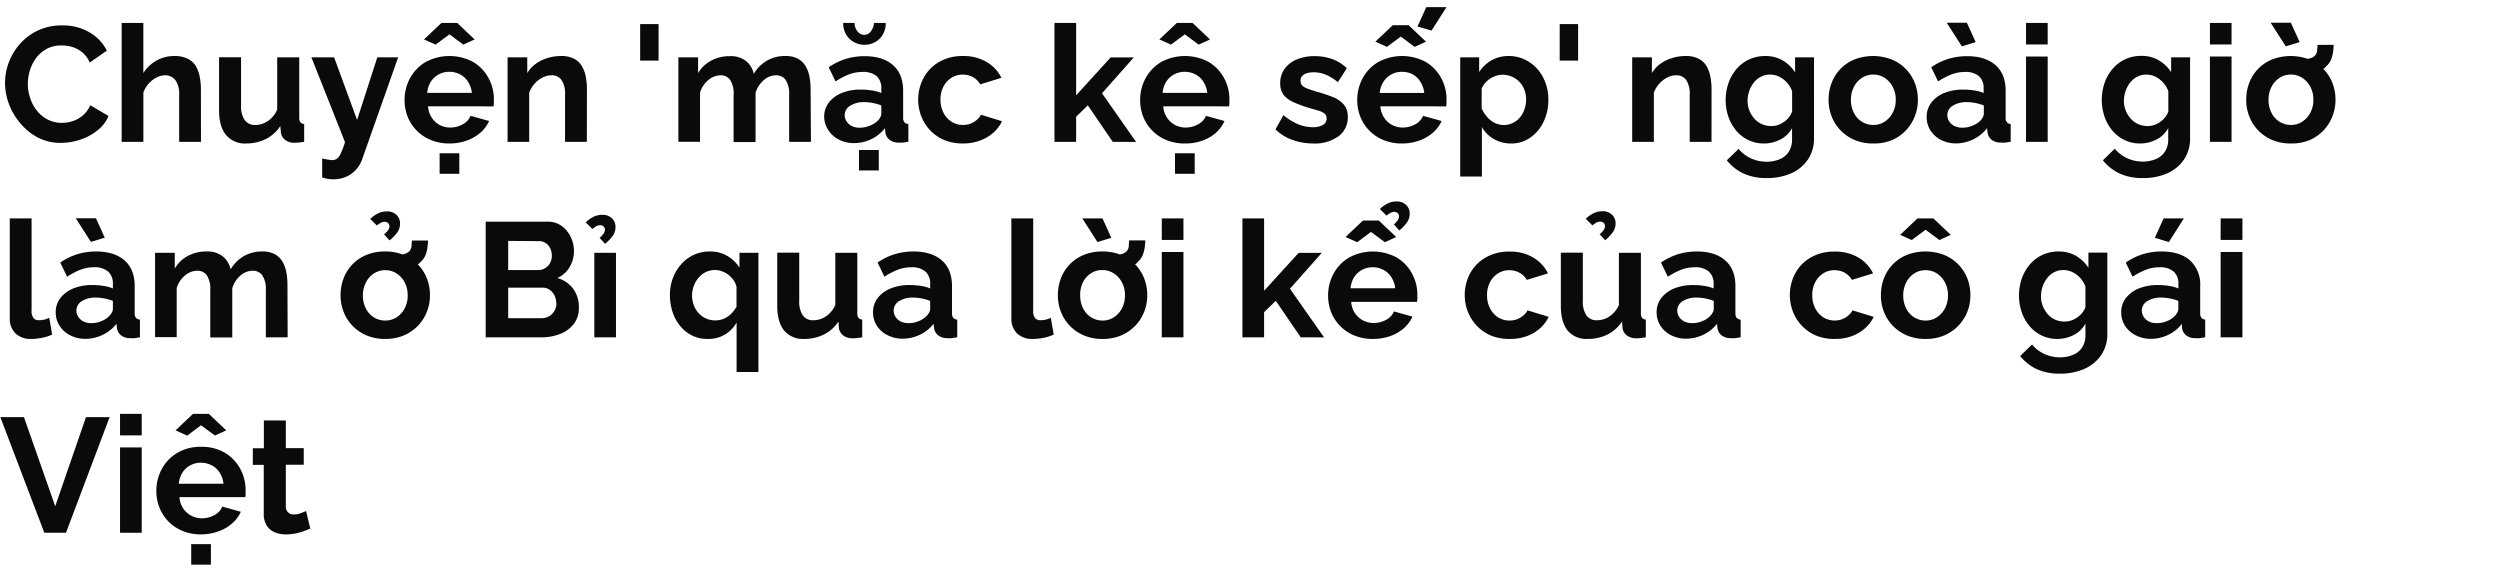<svg id="D_Title" xmlns="http://www.w3.org/2000/svg" viewBox="0 0 660 152"><title>Lifestyle</title><path d="M1.33,21.93a15.62,15.62,0,0,1,4-10.41A14.46,14.46,0,0,1,16.38,6.71a13.91,13.91,0,0,1,7.29,1.85,11.57,11.57,0,0,1,4.54,4.81l-4.52,3.14a7.1,7.1,0,0,0-2-2.71A8,8,0,0,0,19,12.38,9.89,9.89,0,0,0,16.21,12a8,8,0,0,0-3.89.91,8.49,8.49,0,0,0-2.75,2.36,10.74,10.74,0,0,0-1.66,3.27,12.36,12.36,0,0,0-.56,3.66A11.69,11.69,0,0,0,8,26a10.6,10.6,0,0,0,1.83,3.32,8.66,8.66,0,0,0,2.83,2.27,8,8,0,0,0,3.64.84A9,9,0,0,0,19.13,32a8.17,8.17,0,0,0,2.71-1.51,7.6,7.6,0,0,0,2-2.7l4.81,2.83a9.44,9.44,0,0,1-3,3.87,14.67,14.67,0,0,1-4.56,2.41,15.91,15.91,0,0,1-5,.82,13,13,0,0,1-6-1.36A15.23,15.23,0,0,1,5.5,32.7a17,17,0,0,1-3.07-5.07A15.64,15.64,0,0,1,1.33,21.93Z" fill="#0a0a0a"/><path d="M53.06,37.45H47.3V25a6.15,6.15,0,0,0-1-3.85,3.36,3.36,0,0,0-2.78-1.27,4.91,4.91,0,0,0-2.19.58,7.32,7.32,0,0,0-2.08,1.62,6.92,6.92,0,0,0-1.4,2.37v13H32.12V6.06h5.72V19.3A9.56,9.56,0,0,1,41.3,16,9.43,9.43,0,0,1,46,14.79a7.69,7.69,0,0,1,3.59.73,5.18,5.18,0,0,1,2.15,2,8.89,8.89,0,0,1,1,2.83,16.7,16.7,0,0,1,.3,3.17Z" fill="#0a0a0a"/><path d="M57.83,29.11v-14h5.81v12.7a6.53,6.53,0,0,0,.94,3.85A3.26,3.26,0,0,0,67.38,33a5.92,5.92,0,0,0,2.21-.44,6.26,6.26,0,0,0,2-1.33A7.64,7.64,0,0,0,73.18,29V15.14H79V31a2.11,2.11,0,0,0,.3,1.28,1.45,1.45,0,0,0,1,.47v4.68c-.57.09-1,.15-1.44.2a10.24,10.24,0,0,1-1,.06A4,4,0,0,1,75.36,37a3,3,0,0,1-1.19-1.92L74,33.28a9.8,9.8,0,0,1-3.84,3.43A11.58,11.58,0,0,1,65,37.88a6.46,6.46,0,0,1-5.31-2.23Q57.83,33.41,57.83,29.11Z" fill="#0a0a0a"/><path d="M85.05,41.84c.52.11,1,.21,1.44.28s.83.12,1.14.15A2.2,2.2,0,0,0,89,41.86,4,4,0,0,0,90,40.42a20.36,20.36,0,0,0,1.08-2.9L82.21,15.14h6l6.06,16.53,5.34-16.53h5.5L95.63,42a8.11,8.11,0,0,1-1.57,2.71,7.5,7.5,0,0,1-2.6,1.92,8.43,8.43,0,0,1-3.53.71,9.14,9.14,0,0,1-1.37-.11,8,8,0,0,1-1.51-.41Z" fill="#0a0a0a"/><path d="M118.68,37.88a12.58,12.58,0,0,1-4.9-.91A11,11,0,0,1,110,34.46a10.86,10.86,0,0,1-2.37-3.63,11.84,11.84,0,0,1-.82-4.38,12,12,0,0,1,1.44-5.81,11.05,11.05,0,0,1,4.09-4.25,13.24,13.24,0,0,1,12.62,0,11,11,0,0,1,4,4.19,11.64,11.64,0,0,1,1.42,5.67c0,.37,0,.72,0,1s-.06.61-.09.83H113a6.1,6.1,0,0,0,1,3A5.73,5.73,0,0,0,116.08,33a6,6,0,0,0,2.77.67,6.71,6.71,0,0,0,3.29-.84,4.45,4.45,0,0,0,2.09-2.25l4.9,1.37a9.08,9.08,0,0,1-2.28,3.06,11.15,11.15,0,0,1-3.57,2.08A13.41,13.41,0,0,1,118.68,37.88Zm-6.75-27.47,4.6-4.35h4.17l4.6,4.35-3,1.37-3.65-2.71L115,11.78Zm.86,14.1h11.78a6.65,6.65,0,0,0-1-2.92,5.51,5.51,0,0,0-2.08-1.93,5.9,5.9,0,0,0-2.88-.7,5.72,5.72,0,0,0-4.89,2.63A6.52,6.52,0,0,0,112.79,24.51Zm3.27,21.37V40.46h5.2v5.42Z" fill="#0a0a0a"/><path d="M154.93,37.45h-5.76V25a6.47,6.47,0,0,0-.93-3.89,3.11,3.11,0,0,0-2.64-1.23,5.26,5.26,0,0,0-2.35.58,7.13,7.13,0,0,0-2.1,1.62,7.53,7.53,0,0,0-1.44,2.37v13H134V15.14h5.2V19.3a8.06,8.06,0,0,1,2.19-2.42,10.21,10.21,0,0,1,3.06-1.53,11.89,11.89,0,0,1,3.69-.56,7.07,7.07,0,0,1,3.46.75,5,5,0,0,1,2.07,2,9.25,9.25,0,0,1,1,2.82,18.3,18.3,0,0,1,.28,3.13Z" fill="#0a0a0a"/><path d="M169,16V6.36h4.86V16Z" fill="#0a0a0a"/><path d="M214.09,37.45h-5.76V25a6.55,6.55,0,0,0-.92-3.89,3,3,0,0,0-2.56-1.23,4.89,4.89,0,0,0-3.23,1.29,7.12,7.12,0,0,0-2.15,3.33v13h-5.8V25a6.64,6.64,0,0,0-.9-3.89,3,3,0,0,0-2.54-1.23A5.08,5.08,0,0,0,187,21.13a6.77,6.77,0,0,0-2.19,3.31v13h-5.72V15.14h5.2V19.3A8.84,8.84,0,0,1,187.76,16a10.16,10.16,0,0,1,4.92-1.17A6.47,6.47,0,0,1,197,16.15a6,6,0,0,1,2,3.36,9.32,9.32,0,0,1,8.35-4.72,6.73,6.73,0,0,1,3.37.75,5.23,5.23,0,0,1,2,2,8.23,8.23,0,0,1,1,2.82,17.65,17.65,0,0,1,.28,3.15Z" fill="#0a0a0a"/><path d="M217.58,30.87a6.13,6.13,0,0,1,1.22-3.78,8.16,8.16,0,0,1,3.4-2.53,13.12,13.12,0,0,1,5.05-.91,18.81,18.81,0,0,1,2.88.22,10,10,0,0,1,2.54.68V23.31a4.14,4.14,0,0,0-1.25-3.21A5.38,5.38,0,0,0,227.68,19a9.88,9.88,0,0,0-3.57.65,19.4,19.4,0,0,0-3.52,1.85l-1.81-3.74a16.32,16.32,0,0,1,4.54-2.22,17,17,0,0,1,4.92-.71q4.81,0,7.5,2.36c1.8,1.56,2.69,3.83,2.69,6.8V31a2,2,0,0,0,.32,1.27,1.57,1.57,0,0,0,1.06.47v4.68l-1.4.22a4.32,4.32,0,0,1-1,0,3.9,3.9,0,0,1-2.6-.75,3,3,0,0,1-1.06-1.87l-.13-1.16a10.21,10.21,0,0,1-3.69,2.92,10.43,10.43,0,0,1-4.48,1,8.57,8.57,0,0,1-4-.93,7.13,7.13,0,0,1-2.79-2.53A6.42,6.42,0,0,1,217.58,30.87ZM228.2,9.2a2.14,2.14,0,0,0,1.68-.88,4.12,4.12,0,0,0,.86-2.26h3.09a5.7,5.7,0,0,1-1.57,4.13,5.77,5.77,0,0,1-8.06,0,5.67,5.67,0,0,1-1.59-4.13h3a3.39,3.39,0,0,0,.77,2.22A2.27,2.27,0,0,0,228.2,9.2ZM231.59,32a3.58,3.58,0,0,0,.78-1,2,2,0,0,0,.3-.93V27.84a12.22,12.22,0,0,0-2.24-.65,12.39,12.39,0,0,0-2.27-.23,6.65,6.65,0,0,0-3.68.94A2.88,2.88,0,0,0,223,30.4a3.07,3.07,0,0,0,.47,1.61,3.41,3.41,0,0,0,1.36,1.24,4.58,4.58,0,0,0,2.17.46,6.6,6.6,0,0,0,2.53-.5A6,6,0,0,0,231.59,32ZM226.78,45V39.6H232V45Z" fill="#0a0a0a"/><path d="M254.3,37.88a12.7,12.7,0,0,1-5-.91,10.82,10.82,0,0,1-3.72-2.55,11.37,11.37,0,0,1-2.36-3.72,12.22,12.22,0,0,1,.6-10.12,10.78,10.78,0,0,1,4.08-4.21,12.24,12.24,0,0,1,6.33-1.58,11.85,11.85,0,0,1,6.27,1.59,9.81,9.81,0,0,1,3.87,4.17l-5.59,1.72a5.06,5.06,0,0,0-1.93-1.91,5.55,5.55,0,0,0-2.71-.67,5.42,5.42,0,0,0-2.92.83,5.92,5.92,0,0,0-2.13,2.3,7.27,7.27,0,0,0-.8,3.5,7.38,7.38,0,0,0,.8,3.46,6,6,0,0,0,2.13,2.36,5.41,5.41,0,0,0,3,.84,5.49,5.49,0,0,0,2-.34,5.92,5.92,0,0,0,1.66-1,4.09,4.09,0,0,0,1.09-1.35L264.53,32a9.36,9.36,0,0,1-2.25,3,11,11,0,0,1-3.49,2.08A12.7,12.7,0,0,1,254.3,37.88Z" fill="#0a0a0a"/><path d="M293.77,37.45l-6.58-9.64-3.09,3v6.65h-5.72V6.06h5.72v19.1l9.11-10h6.11l-8.39,9.47,9,12.84Z" fill="#0a0a0a"/><path d="M312.82,37.88a12.58,12.58,0,0,1-4.9-.91,11.09,11.09,0,0,1-6.11-6.14,11.84,11.84,0,0,1-.81-4.38,12,12,0,0,1,1.44-5.81,11,11,0,0,1,4.08-4.25,13.24,13.24,0,0,1,12.62,0,11,11,0,0,1,4,4.19,11.64,11.64,0,0,1,1.42,5.67c0,.37,0,.72,0,1s-.06.61-.09.83H307.1a6.1,6.1,0,0,0,1,3A5.73,5.73,0,0,0,310.22,33a6,6,0,0,0,2.77.67,6.71,6.71,0,0,0,3.29-.84,4.41,4.41,0,0,0,2.09-2.25l4.9,1.37A9.08,9.08,0,0,1,321,35.05a11,11,0,0,1-3.57,2.08A13.37,13.37,0,0,1,312.82,37.88Zm-6.75-27.47,4.6-4.35h4.17l4.6,4.35-3,1.37-3.65-2.71-3.66,2.71Zm.86,14.1h11.78a6.52,6.52,0,0,0-1-2.92,5.51,5.51,0,0,0-2.08-1.93,5.9,5.9,0,0,0-2.88-.7,5.73,5.73,0,0,0-2.82.7,5.6,5.6,0,0,0-2.06,1.93A6.52,6.52,0,0,0,306.93,24.51Zm3.27,21.37V40.46h5.2v5.42Z" fill="#0a0a0a"/><path d="M346.75,37.88a16.31,16.31,0,0,1-5.53-.94,11.84,11.84,0,0,1-4.49-2.8l2.1-3.74a15.07,15.07,0,0,0,3.92,2.41,10.05,10.05,0,0,0,3.78.77,5.34,5.34,0,0,0,2.69-.58,1.88,1.88,0,0,0,1-1.74,1.56,1.56,0,0,0-.56-1.29,4.93,4.93,0,0,0-1.61-.77l-2.56-.74a31.65,31.65,0,0,1-4.15-1.55A6.54,6.54,0,0,1,338.83,25a4.94,4.94,0,0,1-.85-3,6.33,6.33,0,0,1,1.13-3.8,7.53,7.53,0,0,1,3.19-2.49,12,12,0,0,1,4.79-.89,13.72,13.72,0,0,1,4.56.75A11,11,0,0,1,355.56,18l-2.36,3.7a13,13,0,0,0-3.23-2,8.44,8.44,0,0,0-3.14-.62,6.71,6.71,0,0,0-1.7.21,2.87,2.87,0,0,0-1.29.7,1.83,1.83,0,0,0-.49,1.38,1.69,1.69,0,0,0,.45,1.22,3.69,3.69,0,0,0,1.38.81c.61.22,1.37.48,2.26.76A39.77,39.77,0,0,1,352,25.67a7.15,7.15,0,0,1,2.82,2,4.91,4.91,0,0,1,1,3.22A6.12,6.12,0,0,1,353.33,36,10.64,10.64,0,0,1,346.75,37.88Z" fill="#0a0a0a"/><path d="M370.14,37.88a12.58,12.58,0,0,1-4.9-.91,11,11,0,0,1-3.74-2.51,10.86,10.86,0,0,1-2.37-3.63,11.84,11.84,0,0,1-.82-4.38,12,12,0,0,1,1.44-5.81,11.05,11.05,0,0,1,4.09-4.25,13.24,13.24,0,0,1,12.62,0,11,11,0,0,1,4,4.19,11.64,11.64,0,0,1,1.42,5.67c0,.37,0,.72,0,1s-.06.61-.09.83H364.42a6.1,6.1,0,0,0,1,3A5.73,5.73,0,0,0,367.54,33a6,6,0,0,0,2.77.67,6.71,6.71,0,0,0,3.29-.84,4.45,4.45,0,0,0,2.09-2.25l4.9,1.37a9.08,9.08,0,0,1-2.28,3.06,11.15,11.15,0,0,1-3.57,2.08A13.41,13.41,0,0,1,370.14,37.88ZM363.09,11l4.6-4.35h4.17l4.6,4.35-3,1.37-3.66-2.71-3.65,2.71Zm1.16,13.54H376a6.65,6.65,0,0,0-1-2.92A5.51,5.51,0,0,0,373,19.66a5.9,5.9,0,0,0-2.88-.7,5.72,5.72,0,0,0-4.89,2.63A6.52,6.52,0,0,0,364.25,24.51ZM377.92,8.08,374.22,7l2.32-5.12h5.34Z" fill="#0a0a0a"/><path d="M399,37.88a8.94,8.94,0,0,1-4.65-1.19,8.49,8.49,0,0,1-3.13-3.14V46.61h-5.72V15.14h5V19a9.53,9.53,0,0,1,3.27-3.08,8.93,8.93,0,0,1,4.51-1.13,9.69,9.69,0,0,1,4.19.9,10.34,10.34,0,0,1,3.36,2.48A11.43,11.43,0,0,1,408,21.85a12.53,12.53,0,0,1,.77,4.42,13.4,13.4,0,0,1-1.26,5.87A10.59,10.59,0,0,1,404,36.33,8.59,8.59,0,0,1,399,37.88ZM397,33a5.22,5.22,0,0,0,2.39-.55A5.71,5.71,0,0,0,401.27,31a6.68,6.68,0,0,0,1.2-2.18,7.63,7.63,0,0,0,.43-2.55,7.2,7.2,0,0,0-.45-2.55,6,6,0,0,0-1.31-2.09,6.36,6.36,0,0,0-2-1.39,6.09,6.09,0,0,0-2.51-.51A5.31,5.31,0,0,0,395,20a7.19,7.19,0,0,0-1.61.77,6,6,0,0,0-1.33,1.16,5.15,5.15,0,0,0-.9,1.48v5.23a8.87,8.87,0,0,0,1.44,2.23,6.21,6.21,0,0,0,2,1.57A5.29,5.29,0,0,0,397,33Z" fill="#0a0a0a"/><path d="M411.76,16V6.36h4.86V16Z" fill="#0a0a0a"/><path d="M451.84,37.45h-5.76V25a6.47,6.47,0,0,0-.93-3.89,3.11,3.11,0,0,0-2.64-1.23,5.26,5.26,0,0,0-2.35.58,7.13,7.13,0,0,0-2.1,1.62,7.53,7.53,0,0,0-1.44,2.37v13H430.9V15.14h5.2V19.3a8.06,8.06,0,0,1,2.19-2.42,10.21,10.21,0,0,1,3.06-1.53,11.89,11.89,0,0,1,3.69-.56,7.07,7.07,0,0,1,3.46.75,5,5,0,0,1,2.07,2,9.25,9.25,0,0,1,1,2.82,18.3,18.3,0,0,1,.28,3.13Z" fill="#0a0a0a"/><path d="M465.68,37.88a9.3,9.3,0,0,1-4.1-.9,9.63,9.63,0,0,1-3.21-2.48,11.51,11.51,0,0,1-2.06-3.64,13,13,0,0,1-.73-4.39,13.56,13.56,0,0,1,.75-4.57,11.6,11.6,0,0,1,2.15-3.73,9.71,9.71,0,0,1,3.31-2.49,10,10,0,0,1,4.24-.89,9,9,0,0,1,4.6,1.16,9.81,9.81,0,0,1,3.27,3.14V15.14h5V36.45a9.79,9.79,0,0,1-1.64,5.7,10.45,10.45,0,0,1-4.43,3.63A15.53,15.53,0,0,1,466.41,47a14.26,14.26,0,0,1-6.19-1.22,12.54,12.54,0,0,1-4.34-3.46L459,39.3a9,9,0,0,0,3.24,2.5,9.84,9.84,0,0,0,4.15.9,8.81,8.81,0,0,0,3.36-.63,5.3,5.3,0,0,0,2.45-1.94,6,6,0,0,0,.9-3.45V33.84a7.22,7.22,0,0,1-3.12,3A9.31,9.31,0,0,1,465.68,37.88Zm1.94-4.6a5.4,5.4,0,0,0,1.83-.3,6.29,6.29,0,0,0,1.56-.82,5.79,5.79,0,0,0,1.29-1.23,4.67,4.67,0,0,0,.82-1.49V24.09a6.44,6.44,0,0,0-1.4-2.32,6.58,6.58,0,0,0-2.06-1.54,5.5,5.5,0,0,0-2.39-.54,5.07,5.07,0,0,0-2.38.57A5.48,5.48,0,0,0,463,21.81a7.68,7.68,0,0,0-1.21,2.24,8.13,8.13,0,0,0-.43,2.59,6.79,6.79,0,0,0,.5,2.59,7.16,7.16,0,0,0,1.33,2.13,5.69,5.69,0,0,0,2,1.43A6.07,6.07,0,0,0,467.62,33.28Z" fill="#0a0a0a"/><path d="M494.54,37.88a12.42,12.42,0,0,1-4.93-.93,11.4,11.4,0,0,1-3.72-2.55,11.08,11.08,0,0,1-2.34-3.68,12,12,0,0,1-.8-4.36,12.44,12.44,0,0,1,.8-4.47,10.75,10.75,0,0,1,6-6.18,13.7,13.7,0,0,1,9.87,0,11,11,0,0,1,6.08,6.18,12,12,0,0,1,.82,4.47,11.65,11.65,0,0,1-.82,4.36A11.19,11.19,0,0,1,499.46,37,12.4,12.4,0,0,1,494.54,37.88Zm-5.9-11.52a7.42,7.42,0,0,0,.78,3.42,5.74,5.74,0,0,0,2.13,2.36,5.56,5.56,0,0,0,3,.84,5.36,5.36,0,0,0,3-.86,6.32,6.32,0,0,0,2.13-2.36,7.25,7.25,0,0,0,.8-3.44,7.14,7.14,0,0,0-.8-3.4,6.24,6.24,0,0,0-2.13-2.36,5.38,5.38,0,0,0-3-.87,5.27,5.27,0,0,0-3,.87,6,6,0,0,0-2.11,2.36A7.36,7.36,0,0,0,488.64,26.36Z" fill="#0a0a0a"/><path d="M508.64,30.87a6.08,6.08,0,0,1,1.23-3.78,8.06,8.06,0,0,1,3.39-2.53,13.12,13.12,0,0,1,5-.91,19,19,0,0,1,2.89.22,9.88,9.88,0,0,1,2.53.68V23.31a4.13,4.13,0,0,0-1.24-3.21A5.41,5.41,0,0,0,518.74,19a9.78,9.78,0,0,0-3.56.65,19.14,19.14,0,0,0-3.53,1.85l-1.81-3.74a16.6,16.6,0,0,1,4.54-2.22,17,17,0,0,1,4.92-.71q4.82,0,7.51,2.36t2.68,6.8V31a1.93,1.93,0,0,0,.33,1.27,1.52,1.52,0,0,0,1,.47v4.68l-1.4.22a4.29,4.29,0,0,1-1.05,0,3.92,3.92,0,0,1-2.6-.75,3,3,0,0,1-1.06-1.87l-.12-1.16a10.62,10.62,0,0,1-8.17,4,8.51,8.51,0,0,1-4-.93,7.09,7.09,0,0,1-2.8-2.53A6.5,6.5,0,0,1,508.64,30.87ZM513.93,6h5.33l2.32,5.12-3.65,1.12ZM522.66,32a3.74,3.74,0,0,0,.77-1,2,2,0,0,0,.3-.93V27.84a12.34,12.34,0,0,0-2.23-.65,12.58,12.58,0,0,0-2.28-.23,6.68,6.68,0,0,0-3.68.94,2.88,2.88,0,0,0-1.44,2.5,3.07,3.07,0,0,0,.47,1.61,3.41,3.41,0,0,0,1.36,1.24,4.61,4.61,0,0,0,2.17.46,6.68,6.68,0,0,0,2.54-.5A6.17,6.17,0,0,0,522.66,32Z" fill="#0a0a0a"/><path d="M534.87,11.74V6.06h5.72v5.68Zm0,25.71V14.92h5.72V37.45Z" fill="#0a0a0a"/><path d="M565,37.88a9.37,9.37,0,0,1-4.11-.9,9.69,9.69,0,0,1-3.2-2.48,11.53,11.53,0,0,1-2.07-3.64,13.84,13.84,0,0,1,0-9,11.42,11.42,0,0,1,2.15-3.73,9.61,9.61,0,0,1,3.31-2.49,9.92,9.92,0,0,1,4.23-.89,9,9,0,0,1,4.6,1.16,9.81,9.81,0,0,1,3.27,3.14V15.14h5V36.45a9.79,9.79,0,0,1-1.63,5.7,10.51,10.51,0,0,1-4.43,3.63A15.53,15.53,0,0,1,565.7,47a14.23,14.23,0,0,1-6.19-1.22,12.66,12.66,0,0,1-4.35-3.46l3.14-3.06a9.08,9.08,0,0,0,3.25,2.5,9.81,9.81,0,0,0,4.15.9,8.8,8.8,0,0,0,3.35-.63,5.3,5.3,0,0,0,2.45-1.94,5.94,5.94,0,0,0,.91-3.45V33.84a7.33,7.33,0,0,1-3.12,3A9.31,9.31,0,0,1,565,37.88Zm1.93-4.6a5.4,5.4,0,0,0,1.83-.3,6.35,6.35,0,0,0,1.57-.82,5.79,5.79,0,0,0,1.29-1.23,4.87,4.87,0,0,0,.82-1.49V24.09a6.58,6.58,0,0,0-1.4-2.32A6.7,6.7,0,0,0,569,20.23a5.53,5.53,0,0,0-2.39-.54,5.11,5.11,0,0,0-2.39.57,5.57,5.57,0,0,0-1.87,1.55,7.66,7.66,0,0,0-1.2,2.24,7.86,7.86,0,0,0-.43,2.59,6.78,6.78,0,0,0,.49,2.59,7.19,7.19,0,0,0,1.34,2.13,5.52,5.52,0,0,0,2,1.43A6,6,0,0,0,566.9,33.28Z" fill="#0a0a0a"/><path d="M583.42,11.74V6.06h5.71v5.68Zm0,25.71V14.92h5.71V37.45Z" fill="#0a0a0a"/><path d="M604.79,37.88a12.42,12.42,0,0,1-4.93-.93,11.4,11.4,0,0,1-3.72-2.55,11.08,11.08,0,0,1-2.34-3.68,12,12,0,0,1-.8-4.36,12.44,12.44,0,0,1,.8-4.47,10.75,10.75,0,0,1,6-6.18,13.7,13.7,0,0,1,9.87,0,11,11,0,0,1,6.08,6.18,12,12,0,0,1,.82,4.47,11.65,11.65,0,0,1-.82,4.36A11.19,11.19,0,0,1,609.71,37,12.4,12.4,0,0,1,604.79,37.88Zm-5.9-11.52a7.42,7.42,0,0,0,.78,3.42,5.74,5.74,0,0,0,2.13,2.36,5.56,5.56,0,0,0,3,.84,5.36,5.36,0,0,0,3-.86,6.32,6.32,0,0,0,2.13-2.36,7.25,7.25,0,0,0,.8-3.44,7.14,7.14,0,0,0-.8-3.4,6.24,6.24,0,0,0-2.13-2.36,5.38,5.38,0,0,0-3-.87,5.27,5.27,0,0,0-3,.87,6,6,0,0,0-2.11,2.36A7.36,7.36,0,0,0,598.89,26.36ZM599.45,6h5.34l2.32,5.12-3.66,1.12Zm7.79,13.67.08-4a9.68,9.68,0,0,0,2.41-.24,3.1,3.1,0,0,0,1.42-.75,2.32,2.32,0,0,0,.58-1.31c0-.47.08-1,.11-1.53h4.25a18.23,18.23,0,0,1-.17,1.92,8.26,8.26,0,0,1-.49,1.91,4.82,4.82,0,0,1-1.23,1.76,4.51,4.51,0,0,1-1.7,1.23,10.19,10.19,0,0,1-2.45.73A16.07,16.07,0,0,1,607.24,19.69Z" fill="#0a0a0a"/><path d="M2.58,57.66H8.34v24.2A3.15,3.15,0,0,0,8.86,84a1.8,1.8,0,0,0,1.37.54,6.61,6.61,0,0,0,1.49-.17A5.78,5.78,0,0,0,13,83.89l.77,4.43a10.76,10.76,0,0,1-2.69.86,14.64,14.64,0,0,1-2.81.3A5.79,5.79,0,0,1,4.06,88,5.42,5.42,0,0,1,2.58,84Z" fill="#0a0a0a"/><path d="M14.71,82.47a6.07,6.07,0,0,1,1.22-3.78,8.16,8.16,0,0,1,3.4-2.53,13.12,13.12,0,0,1,5.05-.91,18.81,18.81,0,0,1,2.88.22,10,10,0,0,1,2.54.68V74.91a4.14,4.14,0,0,0-1.25-3.21,5.38,5.38,0,0,0-3.74-1.14,9.88,9.88,0,0,0-3.57.65,19.08,19.08,0,0,0-3.52,1.85l-1.81-3.74a16.32,16.32,0,0,1,4.54-2.22,17,17,0,0,1,4.92-.71q4.81,0,7.5,2.36c1.8,1.56,2.69,3.83,2.69,6.8v7.08a2,2,0,0,0,.32,1.27,1.57,1.57,0,0,0,1.06.47v4.68l-1.4.22a4.32,4.32,0,0,1-1,0,3.94,3.94,0,0,1-2.61-.75,3.05,3.05,0,0,1-1.05-1.87l-.13-1.16A10.16,10.16,0,0,1,27,88.45a10.35,10.35,0,0,1-4.47,1,8.57,8.57,0,0,1-4-.93A7.13,7.13,0,0,1,15.72,86,6.42,6.42,0,0,1,14.71,82.47ZM20,57.62h5.33l2.32,5.12L24,63.86Zm8.72,25.93a3.58,3.58,0,0,0,.78-1,2,2,0,0,0,.3-.93V79.44a12.22,12.22,0,0,0-2.24-.65,12.41,12.41,0,0,0-2.28-.23,6.64,6.64,0,0,0-3.67.94A2.88,2.88,0,0,0,20.17,82a3,3,0,0,0,.47,1.61A3.45,3.45,0,0,0,22,84.85a4.66,4.66,0,0,0,2.18.46,6.6,6.6,0,0,0,2.53-.5A6.06,6.06,0,0,0,28.72,83.55Z" fill="#0a0a0a"/><path d="M75.94,89.05H70.18V76.59a6.47,6.47,0,0,0-.93-3.89,3,3,0,0,0-2.56-1.23,4.87,4.87,0,0,0-3.22,1.29,7,7,0,0,0-2.15,3.33v13H55.51V76.59a6.64,6.64,0,0,0-.9-3.89,3,3,0,0,0-2.54-1.23,5,5,0,0,0-3.22,1.26A6.79,6.79,0,0,0,46.65,76v13H40.94V66.74h5.2V70.9a8.81,8.81,0,0,1,3.46-3.34,10.22,10.22,0,0,1,4.92-1.17,6.49,6.49,0,0,1,4.37,1.36,6.09,6.09,0,0,1,2,3.36,9.58,9.58,0,0,1,3.5-3.51,9.68,9.68,0,0,1,4.84-1.21,6.77,6.77,0,0,1,3.38.75,5.37,5.37,0,0,1,2,2,8.67,8.67,0,0,1,1,2.82,18.63,18.63,0,0,1,.28,3.15Z" fill="#0a0a0a"/><path d="M101.69,89.48a12.4,12.4,0,0,1-4.92-.93A11.4,11.4,0,0,1,93.05,86a11.08,11.08,0,0,1-2.34-3.68,12,12,0,0,1-.8-4.36,12.44,12.44,0,0,1,.8-4.47,10.75,10.75,0,0,1,6-6.18,12.59,12.59,0,0,1,4.9-.92,12.73,12.73,0,0,1,5,.92,11.21,11.21,0,0,1,3.72,2.51,11,11,0,0,1,2.36,3.67,12,12,0,0,1,.82,4.47,11.65,11.65,0,0,1-.82,4.36A11.3,11.3,0,0,1,110.34,86a11.62,11.62,0,0,1-3.72,2.55A12.42,12.42,0,0,1,101.69,89.48ZM95.8,78a7.42,7.42,0,0,0,.78,3.42,5.74,5.74,0,0,0,2.13,2.36,5.52,5.52,0,0,0,3,.84,5.4,5.4,0,0,0,3-.86,6.32,6.32,0,0,0,2.13-2.36,7.24,7.24,0,0,0,.79-3.44,7.14,7.14,0,0,0-.79-3.4,6.24,6.24,0,0,0-2.13-2.36,5.38,5.38,0,0,0-3-.87,5.32,5.32,0,0,0-3,.87,6,6,0,0,0-2.1,2.36A7.36,7.36,0,0,0,95.8,78Zm3.7-18.45-1.76-1.76a8.73,8.73,0,0,1,2.1-1.48,5.14,5.14,0,0,1,2.24-.5,3.49,3.49,0,0,1,2.6.93,3,3,0,0,1,.93,2.25,4,4,0,0,1-.67,2.28,11.64,11.64,0,0,1-2.08,2.2l-1.47-1.6a5.5,5.5,0,0,0,1.08-1.11,1.86,1.86,0,0,0,.34-1,1.17,1.17,0,0,0-.34-.86,1.25,1.25,0,0,0-.9-.34,2,2,0,0,0-1,.24A7.88,7.88,0,0,0,99.5,59.51Zm4.65,11.78.08-4a9.73,9.73,0,0,0,2.41-.24,3.15,3.15,0,0,0,1.42-.75,2.32,2.32,0,0,0,.58-1.31c0-.47.08-1,.11-1.53H113c0,.63-.08,1.27-.17,1.92a8.26,8.26,0,0,1-.49,1.91,5,5,0,0,1-1.23,1.76,4.59,4.59,0,0,1-1.7,1.23,10.33,10.33,0,0,1-2.45.73A16.07,16.07,0,0,1,104.15,71.29Z" fill="#0a0a0a"/><path d="M152.82,81.23a6.83,6.83,0,0,1-1.33,4.28,8.29,8.29,0,0,1-3.59,2.64,13.22,13.22,0,0,1-4.93.9H128.22V58.52h16.34a6.13,6.13,0,0,1,3.72,1.14,7.49,7.49,0,0,1,2.41,2.93,8.64,8.64,0,0,1,.84,3.72,8.21,8.21,0,0,1-1.12,4.15,7,7,0,0,1-3.27,2.94,7.78,7.78,0,0,1,4.15,2.8A8.07,8.07,0,0,1,152.82,81.23ZM134.16,63.6v7.69h7.91a3.52,3.52,0,0,0,1.81-.47,3.56,3.56,0,0,0,1.31-1.33,4,4,0,0,0,.49-2,4.24,4.24,0,0,0-.45-2,3.62,3.62,0,0,0-1.2-1.34,3,3,0,0,0-1.7-.49Zm12.68,16.47a4.47,4.47,0,0,0-.47-2.09,4.07,4.07,0,0,0-1.27-1.48,3.12,3.12,0,0,0-1.83-.56h-9.11V84H143a3.77,3.77,0,0,0,2-.53,4,4,0,0,0,1.91-3.42Z" fill="#0a0a0a"/><path d="M156.39,60.46l-1.76-1.76a8.6,8.6,0,0,1,2.1-1.49,5.13,5.13,0,0,1,2.24-.49,3.54,3.54,0,0,1,2.6.92,3.06,3.06,0,0,1,.92,2.26,4,4,0,0,1-.66,2.28,11.43,11.43,0,0,1-2.09,2.19l-1.46-1.59a5.26,5.26,0,0,0,1.08-1.12,1.91,1.91,0,0,0,.34-1,1.21,1.21,0,0,0-.34-.86,1.24,1.24,0,0,0-.91-.34,2.07,2.07,0,0,0-1,.23A8.13,8.13,0,0,0,156.39,60.46Zm.51,28.59V66.74h5.72V89.05Z" fill="#0a0a0a"/><path d="M186.7,89.48a8.71,8.71,0,0,1-3.95-.89,9.42,9.42,0,0,1-3.14-2.49,11.38,11.38,0,0,1-2.05-3.72,14.24,14.24,0,0,1-.7-4.51,12.34,12.34,0,0,1,.79-4.48,11.73,11.73,0,0,1,2.22-3.66,9.88,9.88,0,0,1,7.52-3.34A8.79,8.79,0,0,1,192,67.56a9.61,9.61,0,0,1,3.22,3.09V66.74h5V98.21h-5.76V85.15A8.43,8.43,0,0,1,186.7,89.48Zm2.15-4.9a5.5,5.5,0,0,0,2.28-.46A6.13,6.13,0,0,0,193,82.86,9.62,9.62,0,0,0,194.44,81V75.71a5,5,0,0,0-.79-1.75,6.93,6.93,0,0,0-1.38-1.43,6.25,6.25,0,0,0-1.7-.92,5.43,5.43,0,0,0-1.8-.32,5.58,5.58,0,0,0-2.48.55,6,6,0,0,0-1.89,1.5,7.28,7.28,0,0,0-1.24,2.15,7.22,7.22,0,0,0,.34,5.84,6.28,6.28,0,0,0,2.17,2.37A5.76,5.76,0,0,0,188.85,84.58Z" fill="#0a0a0a"/><path d="M205.19,80.71v-14H211v12.7a6.53,6.53,0,0,0,.94,3.85,3.25,3.25,0,0,0,2.8,1.29,6,6,0,0,0,2.21-.44,6.22,6.22,0,0,0,2-1.33,7.48,7.48,0,0,0,1.57-2.23V66.74h5.81V82.63a2.1,2.1,0,0,0,.3,1.27,1.45,1.45,0,0,0,1,.47v4.68c-.57.09-1.05.15-1.44.2a10.39,10.39,0,0,1-1.05.06,4.05,4.05,0,0,1-2.48-.72,3,3,0,0,1-1.18-1.92l-.13-1.79a9.76,9.76,0,0,1-3.85,3.43,11.51,11.51,0,0,1-5.22,1.17A6.46,6.46,0,0,1,207,87.25Q205.19,85,205.19,80.71Z" fill="#0a0a0a"/><path d="M230.48,82.47a6.07,6.07,0,0,1,1.22-3.78,8.16,8.16,0,0,1,3.4-2.53,13.12,13.12,0,0,1,5.05-.91,18.81,18.81,0,0,1,2.88.22,10,10,0,0,1,2.54.68V74.91a4.14,4.14,0,0,0-1.25-3.21,5.38,5.38,0,0,0-3.74-1.14,9.88,9.88,0,0,0-3.57.65,19.08,19.08,0,0,0-3.52,1.85l-1.81-3.74a16.32,16.32,0,0,1,4.54-2.22,17,17,0,0,1,4.92-.71q4.81,0,7.5,2.36c1.8,1.56,2.69,3.83,2.69,6.8v7.08a2,2,0,0,0,.32,1.27,1.57,1.57,0,0,0,1.06.47v4.68l-1.4.22a4.32,4.32,0,0,1-1.05,0,3.9,3.9,0,0,1-2.6-.75,3,3,0,0,1-1.06-1.87l-.13-1.16a10.16,10.16,0,0,1-3.7,2.92,10.35,10.35,0,0,1-4.47,1,8.57,8.57,0,0,1-4-.93A7.13,7.13,0,0,1,231.49,86,6.42,6.42,0,0,1,230.48,82.47Zm14,1.08a3.58,3.58,0,0,0,.78-1,2,2,0,0,0,.3-.93V79.44a12.22,12.22,0,0,0-2.24-.65,12.41,12.41,0,0,0-2.28-.23,6.64,6.64,0,0,0-3.67.94,2.88,2.88,0,0,0-1.44,2.5,3,3,0,0,0,.47,1.61,3.45,3.45,0,0,0,1.35,1.24,4.66,4.66,0,0,0,2.18.46,6.6,6.6,0,0,0,2.53-.5A6.06,6.06,0,0,0,244.49,83.55Z" fill="#0a0a0a"/><path d="M267,57.66h5.76v24.2a3.21,3.21,0,0,0,.52,2.14,1.81,1.81,0,0,0,1.38.54,6.52,6.52,0,0,0,1.48-.17,5.59,5.59,0,0,0,1.27-.48l.77,4.43a10.76,10.76,0,0,1-2.69.86,14.56,14.56,0,0,1-2.81.3A5.76,5.76,0,0,1,268.47,88,5.42,5.42,0,0,1,267,84Z" fill="#0a0a0a"/><path d="M291.06,89.48a12.4,12.4,0,0,1-4.92-.93A11.4,11.4,0,0,1,282.42,86a11.08,11.08,0,0,1-2.34-3.68,11.84,11.84,0,0,1-.8-4.36,12.23,12.23,0,0,1,.8-4.47,10.75,10.75,0,0,1,6-6.18,12.59,12.59,0,0,1,4.9-.92,12.73,12.73,0,0,1,5,.92,11.21,11.21,0,0,1,3.72,2.51,11,11,0,0,1,2.36,3.67,12.24,12.24,0,0,1,.82,4.47,11.85,11.85,0,0,1-.82,4.36A11.3,11.3,0,0,1,299.71,86,11.62,11.62,0,0,1,296,88.55,12.42,12.42,0,0,1,291.06,89.48ZM285.17,78a7.42,7.42,0,0,0,.78,3.42,5.79,5.79,0,0,0,2.12,2.36,5.58,5.58,0,0,0,3,.84,5.4,5.4,0,0,0,3-.86,6.32,6.32,0,0,0,2.13-2.36,7.24,7.24,0,0,0,.79-3.44,7.14,7.14,0,0,0-.79-3.4A6.24,6.24,0,0,0,294,72.16a5.38,5.38,0,0,0-3-.87,5.32,5.32,0,0,0-3,.87,6,6,0,0,0-2.1,2.36A7.36,7.36,0,0,0,285.17,78Zm.56-20.34h5.33l2.32,5.12-3.65,1.12Zm7.78,13.67.09-4A9.73,9.73,0,0,0,296,67.1a3.15,3.15,0,0,0,1.42-.75A2.38,2.38,0,0,0,298,65c0-.47.07-1,.1-1.53h4.26c0,.63-.08,1.27-.17,1.92a8.8,8.8,0,0,1-.49,1.91,5,5,0,0,1-1.23,1.76,4.59,4.59,0,0,1-1.7,1.23,10.33,10.33,0,0,1-2.45.73A16.1,16.1,0,0,1,293.51,71.29Z" fill="#0a0a0a"/><path d="M306.71,63.34V57.66h5.72v5.68Zm0,25.71V66.52h5.72V89.05Z" fill="#0a0a0a"/><path d="M343.39,89.05l-6.58-9.64-3.09,3v6.65H328V57.66h5.72v19.1l9.11-10h6.11l-8.39,9.47,9,12.84Z" fill="#0a0a0a"/><path d="M362.44,89.48a12.58,12.58,0,0,1-4.9-.91,11.09,11.09,0,0,1-6.11-6.14,11.84,11.84,0,0,1-.81-4.38,12,12,0,0,1,1.44-5.81A11,11,0,0,1,356.14,68a13.24,13.24,0,0,1,12.62,0,10.93,10.93,0,0,1,4,4.2,11.57,11.57,0,0,1,1.42,5.66c0,.37,0,.72,0,1s-.06.61-.09.83H356.72a6.1,6.1,0,0,0,1,3,5.73,5.73,0,0,0,2.15,1.91,6,6,0,0,0,2.77.67,6.71,6.71,0,0,0,3.29-.84A4.37,4.37,0,0,0,368,82.22l4.9,1.37a9.08,9.08,0,0,1-2.28,3.06A11,11,0,0,1,367,88.73,13.37,13.37,0,0,1,362.44,89.48Zm-7.22-26.91,4.6-4.35H364l4.6,4.35-3,1.37-3.66-2.71-3.65,2.71Zm1.33,13.54h11.78a6.52,6.52,0,0,0-1-2.92,5.51,5.51,0,0,0-2.08-1.93,5.9,5.9,0,0,0-2.88-.7,5.73,5.73,0,0,0-2.82.7,5.6,5.6,0,0,0-2.06,1.93A6.52,6.52,0,0,0,356.55,76.11Zm9.5-19.18-1.76-1.76a8.77,8.77,0,0,1,2.11-1.48,5.06,5.06,0,0,1,2.23-.5,3.49,3.49,0,0,1,2.6.93,3,3,0,0,1,.93,2.25,4,4,0,0,1-.67,2.28,11.64,11.64,0,0,1-2.08,2.2L368,59.25A5.69,5.69,0,0,0,369,58.14a1.86,1.86,0,0,0,.34-1,1.17,1.17,0,0,0-.34-.86,1.25,1.25,0,0,0-.9-.34,2,2,0,0,0-1,.24A6.59,6.59,0,0,0,366.05,56.93Z" fill="#0a0a0a"/><path d="M398.56,89.48a12.73,12.73,0,0,1-5-.91A11,11,0,0,1,389.87,86a11.37,11.37,0,0,1-2.36-3.72,11.79,11.79,0,0,1-.82-4.38,12,12,0,0,1,1.42-5.74A10.74,10.74,0,0,1,392.2,68a12.17,12.17,0,0,1,6.32-1.58A11.85,11.85,0,0,1,404.79,68a9.9,9.9,0,0,1,3.88,4.17l-5.59,1.72A5.15,5.15,0,0,0,401.14,72a5.55,5.55,0,0,0-2.71-.67,5.45,5.45,0,0,0-2.92.83,5.92,5.92,0,0,0-2.13,2.3,7.27,7.27,0,0,0-.8,3.5,7.38,7.38,0,0,0,.8,3.46,6,6,0,0,0,2.13,2.36,5.43,5.43,0,0,0,3,.84,5.49,5.49,0,0,0,2-.34,5.78,5.78,0,0,0,1.66-1,4.09,4.09,0,0,0,1.09-1.35l5.59,1.72a9.21,9.21,0,0,1-2.25,3,11,11,0,0,1-3.49,2.08A12.7,12.7,0,0,1,398.56,89.48Z" fill="#0a0a0a"/><path d="M412.06,80.71v-14h5.81v12.7a6.53,6.53,0,0,0,.94,3.85,3.26,3.26,0,0,0,2.8,1.29,6,6,0,0,0,2.21-.44,6.22,6.22,0,0,0,2-1.33,7.48,7.48,0,0,0,1.57-2.23V66.74h5.81V82.63a2.1,2.1,0,0,0,.3,1.27,1.45,1.45,0,0,0,1,.47v4.68c-.57.09-1.05.15-1.44.2a10.39,10.39,0,0,1-1.05.06,4.05,4.05,0,0,1-2.48-.72,3,3,0,0,1-1.18-1.92l-.13-1.79a9.76,9.76,0,0,1-3.85,3.43,11.51,11.51,0,0,1-5.22,1.17,6.46,6.46,0,0,1-5.31-2.23Q412.06,85,412.06,80.71Zm8.34-21.2-1.76-1.76a8.77,8.77,0,0,1,2.11-1.48,5.09,5.09,0,0,1,2.23-.5,3.53,3.53,0,0,1,2.61.93,3.08,3.08,0,0,1,.92,2.25,4,4,0,0,1-.67,2.28,11.64,11.64,0,0,1-2.08,2.2l-1.46-1.6a5.69,5.69,0,0,0,1.07-1.11,1.86,1.86,0,0,0,.34-1,1.17,1.17,0,0,0-.34-.86,1.25,1.25,0,0,0-.9-.34,2,2,0,0,0-1,.24A7.27,7.27,0,0,0,420.4,59.51Z" fill="#0a0a0a"/><path d="M437.35,82.47a6.07,6.07,0,0,1,1.22-3.78,8.16,8.16,0,0,1,3.4-2.53,13.12,13.12,0,0,1,5-.91,18.81,18.81,0,0,1,2.88.22,10,10,0,0,1,2.54.68V74.91a4.14,4.14,0,0,0-1.25-3.21,5.38,5.38,0,0,0-3.74-1.14,9.88,9.88,0,0,0-3.57.65,19.08,19.08,0,0,0-3.52,1.85l-1.81-3.74a16.32,16.32,0,0,1,4.54-2.22,17,17,0,0,1,4.92-.71q4.82,0,7.5,2.36c1.8,1.56,2.69,3.83,2.69,6.8v7.08a2,2,0,0,0,.32,1.27,1.57,1.57,0,0,0,1.06.47v4.68l-1.4.22a4.32,4.32,0,0,1-1.05,0,3.9,3.9,0,0,1-2.6-.75,3,3,0,0,1-1.06-1.87l-.13-1.16a10.16,10.16,0,0,1-3.7,2.92,10.35,10.35,0,0,1-4.47,1,8.57,8.57,0,0,1-4-.93A7.13,7.13,0,0,1,438.36,86,6.42,6.42,0,0,1,437.35,82.47Zm14,1.08a3.58,3.58,0,0,0,.78-1,2,2,0,0,0,.3-.93V79.44a12.22,12.22,0,0,0-2.24-.65,12.41,12.41,0,0,0-2.28-.23,6.64,6.64,0,0,0-3.67.94,2.88,2.88,0,0,0-1.44,2.5,3,3,0,0,0,.47,1.61,3.45,3.45,0,0,0,1.35,1.24,4.66,4.66,0,0,0,2.18.46,6.6,6.6,0,0,0,2.53-.5A6.06,6.06,0,0,0,451.36,83.55Z" fill="#0a0a0a"/><path d="M484.39,89.48a12.7,12.7,0,0,1-5-.91A10.82,10.82,0,0,1,475.7,86a11.37,11.37,0,0,1-2.36-3.72,12.22,12.22,0,0,1,.6-10.12A10.71,10.71,0,0,1,478,68a12.22,12.22,0,0,1,6.32-1.58A11.89,11.89,0,0,1,490.62,68a9.81,9.81,0,0,1,3.87,4.17l-5.59,1.72A5.06,5.06,0,0,0,487,72a5.55,5.55,0,0,0-2.71-.67,5.48,5.48,0,0,0-2.93.83,6,6,0,0,0-2.12,2.3,7.15,7.15,0,0,0-.8,3.5,7.27,7.27,0,0,0,.8,3.46,6.08,6.08,0,0,0,2.12,2.36,5.77,5.77,0,0,0,4.95.5,5.73,5.73,0,0,0,1.65-1,4,4,0,0,0,1.1-1.35l5.59,1.72a9.25,9.25,0,0,1-2.26,3,10.92,10.92,0,0,1-3.48,2.08A12.7,12.7,0,0,1,484.39,89.48Z" fill="#0a0a0a"/><path d="M508.34,89.48a12.33,12.33,0,0,1-4.92-.93A11.4,11.4,0,0,1,499.7,86a11,11,0,0,1-2.35-3.68,12,12,0,0,1-.79-4.36,12.44,12.44,0,0,1,.79-4.47,11,11,0,0,1,2.32-3.67,10.81,10.81,0,0,1,3.72-2.51,13.7,13.7,0,0,1,9.87,0A11,11,0,0,1,517,69.82a11.14,11.14,0,0,1,2.37,3.67,12.24,12.24,0,0,1,.81,4.47,11.85,11.85,0,0,1-.81,4.36,11.25,11.25,0,0,1-6.09,6.23A12.4,12.4,0,0,1,508.34,89.48ZM501.63,62l4.6-4.35h4.17L515,62l-3,1.37-3.65-2.71-3.66,2.71ZM502.45,78a7.54,7.54,0,0,0,.77,3.42,5.88,5.88,0,0,0,2.13,2.36,5.56,5.56,0,0,0,3,.84,5.4,5.4,0,0,0,3-.86,6.38,6.38,0,0,0,2.12-2.36,7.25,7.25,0,0,0,.8-3.44,7.14,7.14,0,0,0-.8-3.4,6.3,6.3,0,0,0-2.12-2.36,5.41,5.41,0,0,0-3-.87,5.32,5.32,0,0,0-3,.87,6.11,6.11,0,0,0-2.11,2.36A7.48,7.48,0,0,0,502.45,78Z" fill="#0a0a0a"/><path d="M543.13,89.48a9.31,9.31,0,0,1-4.11-.9,9.63,9.63,0,0,1-3.21-2.48,11.71,11.71,0,0,1-2.06-3.64,13,13,0,0,1-.73-4.39,13.56,13.56,0,0,1,.75-4.57,11.6,11.6,0,0,1,2.15-3.73,9.71,9.71,0,0,1,3.31-2.49,10,10,0,0,1,4.24-.89,9,9,0,0,1,4.6,1.16,9.81,9.81,0,0,1,3.27,3.14v-4h5V88.05a9.79,9.79,0,0,1-1.64,5.7,10.48,10.48,0,0,1-4.42,3.63,15.6,15.6,0,0,1-6.45,1.26,14.28,14.28,0,0,1-6.2-1.22A12.54,12.54,0,0,1,533.32,94l3.14-3.06a9,9,0,0,0,3.25,2.5,9.77,9.77,0,0,0,4.15.9,8.8,8.8,0,0,0,3.35-.63,5.3,5.3,0,0,0,2.45-1.94,6,6,0,0,0,.9-3.45V85.44a7.25,7.25,0,0,1-3.11,3A9.37,9.37,0,0,1,543.13,89.48Zm1.93-4.6a5.4,5.4,0,0,0,1.83-.3,6.35,6.35,0,0,0,1.57-.82,6.25,6.25,0,0,0,1.29-1.23,4.84,4.84,0,0,0,.81-1.49V75.69a6.56,6.56,0,0,0-1.39-2.32,6.74,6.74,0,0,0-2.07-1.54,5.48,5.48,0,0,0-2.38-.54,5.11,5.11,0,0,0-2.39.57,5.48,5.48,0,0,0-1.87,1.55,7.68,7.68,0,0,0-1.21,2.24,8.13,8.13,0,0,0-.43,2.59,6.79,6.79,0,0,0,.5,2.59A7.16,7.16,0,0,0,540.65,83a5.69,5.69,0,0,0,2,1.43A6.11,6.11,0,0,0,545.06,84.88Z" fill="#0a0a0a"/><path d="M560,82.47a6.08,6.08,0,0,1,1.23-3.78,8.16,8.16,0,0,1,3.4-2.53,13.08,13.08,0,0,1,5.05-.91,19,19,0,0,1,2.88.22,10.08,10.08,0,0,1,2.54.68V74.91a4.14,4.14,0,0,0-1.25-3.21,5.38,5.38,0,0,0-3.74-1.14,9.88,9.88,0,0,0-3.57.65A19.46,19.46,0,0,0,563,73.06l-1.8-3.74a16.41,16.41,0,0,1,4.53-2.22,17.08,17.08,0,0,1,4.93-.71q4.81,0,7.5,2.36a8.54,8.54,0,0,1,2.69,6.8v7.08a2,2,0,0,0,.32,1.27,1.57,1.57,0,0,0,1,.47v4.68l-1.39.22a4.39,4.39,0,0,1-1.06,0,3.93,3.93,0,0,1-2.6-.75,3,3,0,0,1-1.05-1.87L576,85.53a10.25,10.25,0,0,1-3.7,2.92,10.35,10.35,0,0,1-4.47,1,8.57,8.57,0,0,1-4-.93A7.23,7.23,0,0,1,561,86,6.5,6.5,0,0,1,560,82.47Zm14,1.08a3.78,3.78,0,0,0,.78-1,2,2,0,0,0,.3-.93V79.44a12.73,12.73,0,0,0-4.52-.88,6.68,6.68,0,0,0-3.68.94,2.88,2.88,0,0,0-1.44,2.5,3,3,0,0,0,.48,1.61,3.32,3.32,0,0,0,1.35,1.24,4.61,4.61,0,0,0,2.17.46,6.64,6.64,0,0,0,2.54-.5A6.06,6.06,0,0,0,574,83.55ZM572.58,63.9l-3.7-1.12,2.32-5.12h5.34Z" fill="#0a0a0a"/><path d="M586.25,63.34V57.66H592v5.68Zm0,25.71V66.52H592V89.05Z" fill="#0a0a0a"/><path d="M6.32,110.12l8.26,23.53,8.12-23.53h6.24L17.42,140.65H11.7L.09,110.12Z" fill="#0a0a0a"/><path d="M31.69,114.94v-5.68h5.72v5.68Zm0,25.71V118.12h5.72v22.53Z" fill="#0a0a0a"/><path d="M53.1,141.08a12.62,12.62,0,0,1-4.9-.91,11.14,11.14,0,0,1-3.74-2.51A11,11,0,0,1,42.1,134a11.57,11.57,0,0,1-.82-4.38,12,12,0,0,1,1.44-5.81,11,11,0,0,1,4.08-4.25,12,12,0,0,1,6.35-1.6,11.85,11.85,0,0,1,6.27,1.6,11,11,0,0,1,4,4.2,11.68,11.68,0,0,1,1.42,5.66c0,.37,0,.72,0,1s0,.61-.08.83H47.38a6.1,6.1,0,0,0,1,3,5.8,5.8,0,0,0,2.15,1.91,6,6,0,0,0,2.78.67,6.74,6.74,0,0,0,3.29-.84,4.39,4.39,0,0,0,2.08-2.25l4.9,1.37a8.83,8.83,0,0,1-2.28,3.06,11.1,11.1,0,0,1-3.56,2.08A13.47,13.47,0,0,1,53.1,141.08Zm-6.75-27.47,4.6-4.35h4.18l4.6,4.35-3,1.37-3.66-2.71L49.41,115Zm.86,14.1H59a6.65,6.65,0,0,0-1-2.92,5.53,5.53,0,0,0-2.09-1.93,6,6,0,0,0-2.88-.7,5.77,5.77,0,0,0-2.81.7,5.55,5.55,0,0,0-2.07,1.93A6.65,6.65,0,0,0,47.21,127.71Zm3.27,21.37v-5.42h5.2v5.42Z" fill="#0a0a0a"/><path d="M81.91,139.54c-.51.23-1.11.46-1.78.71a16.19,16.19,0,0,1-2.19.6,12.82,12.82,0,0,1-2.39.23,7.67,7.67,0,0,1-3-.55,4.6,4.6,0,0,1-2.13-1.77,5.71,5.71,0,0,1-.79-3.17V122.72H66.74v-4.38h2.92V111h5.8v7.31h4.73v4.38H75.46v10.91a2,2,0,0,0,2.2,2.21,5,5,0,0,0,1.72-.32c.57-.22,1-.41,1.42-.59Z" fill="#0a0a0a"/></svg>